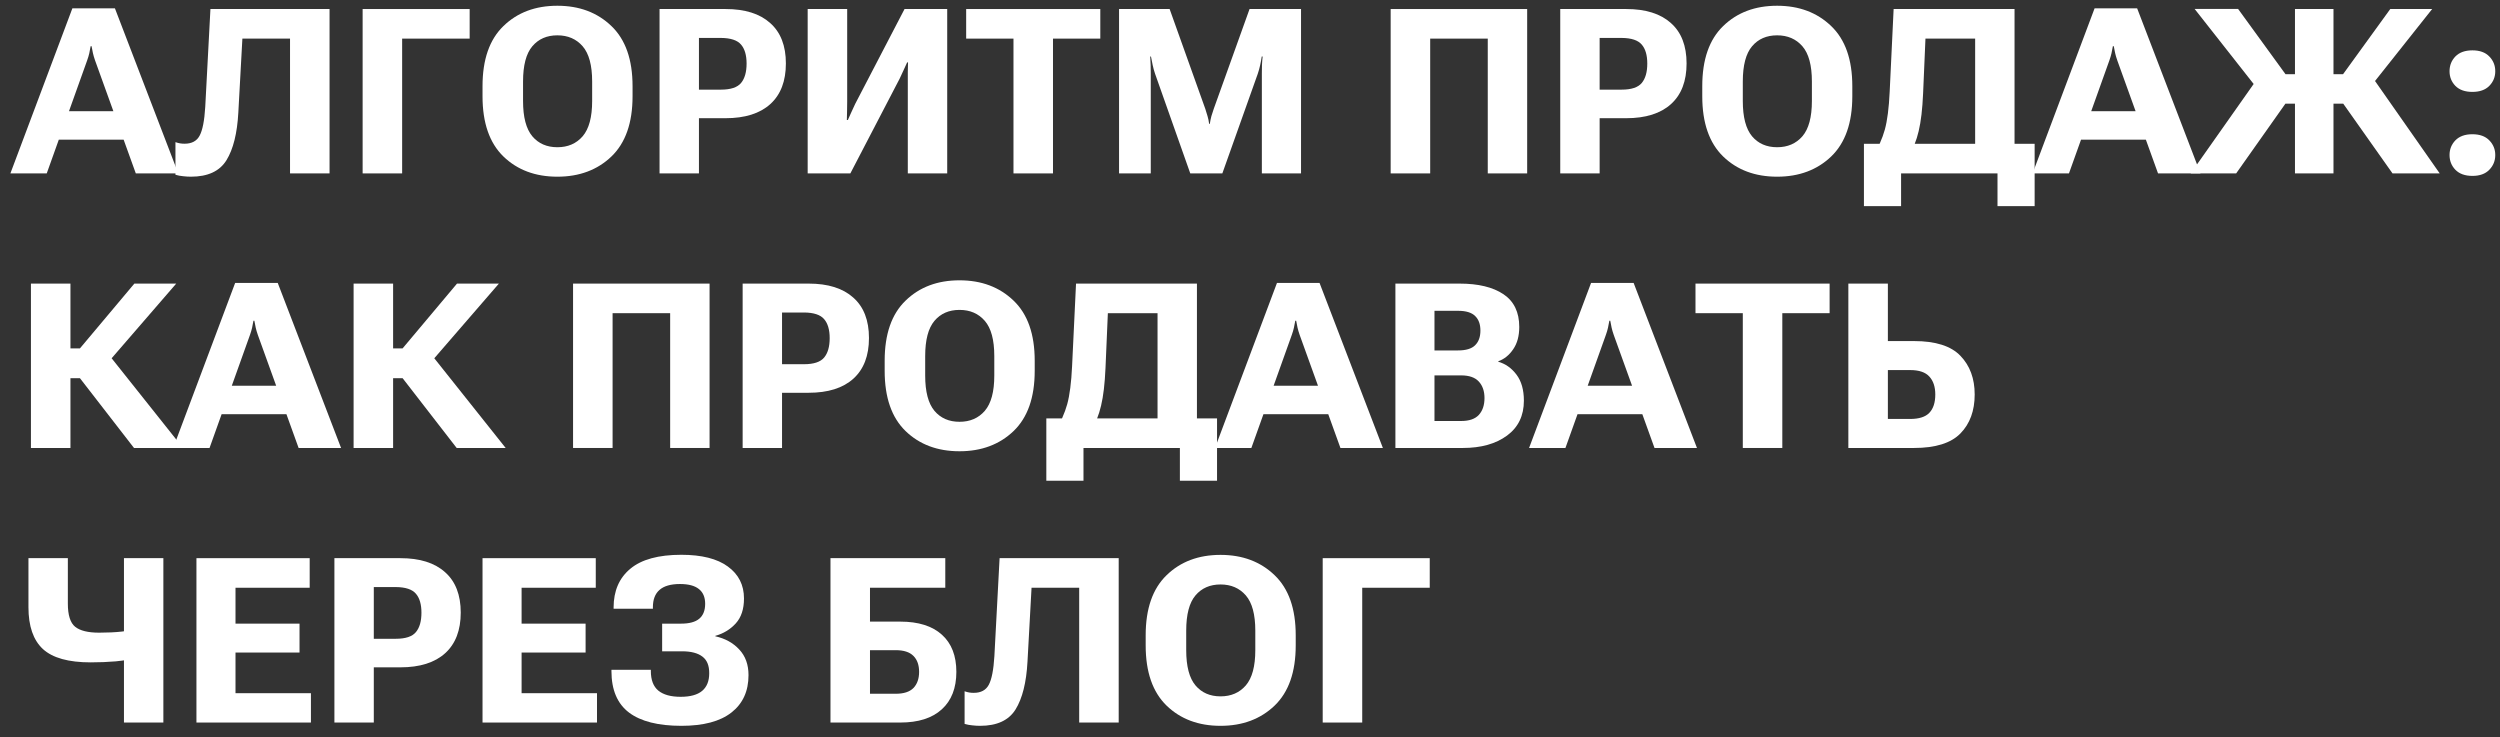 <?xml version="1.0" encoding="UTF-8"?> <svg xmlns="http://www.w3.org/2000/svg" width="173" height="51" viewBox="0 0 173 51" fill="none"><rect x="0" y="0" width="173" height="51" fill="#333333" stroke="none"/><path d="M0.719 12L5.008 0.578H7.953L12.336 12H9.398L6.578 4.18C6.516 4.003 6.466 3.833 6.43 3.672C6.393 3.51 6.362 3.352 6.336 3.195H6.273C6.247 3.352 6.216 3.513 6.18 3.68C6.143 3.841 6.094 4.008 6.031 4.18L3.234 12H0.719ZM3.352 9.664L3.93 7.695H8.867L9.453 9.664H3.352Z" fill="white"></path><path d="M14.562 0.625H22.805V12H20.07V2.672H16.773L16.492 7.797C16.414 9.229 16.141 10.325 15.672 11.086C15.203 11.846 14.383 12.227 13.211 12.227C13.044 12.227 12.867 12.216 12.68 12.195C12.497 12.18 12.318 12.146 12.141 12.094V9.836C12.26 9.878 12.37 9.906 12.469 9.922C12.568 9.938 12.669 9.945 12.773 9.945C13.268 9.945 13.615 9.76 13.812 9.391C14.016 9.016 14.146 8.352 14.203 7.398L14.562 0.625Z" fill="white"></path><path d="M25.094 12V0.625H32.5V2.672H27.828V12H25.094Z" fill="white"></path><path d="M33.391 6.664V5.961C33.391 4.122 33.872 2.737 34.836 1.805C35.8 0.867 37.044 0.398 38.57 0.398C40.091 0.398 41.339 0.867 42.312 1.805C43.286 2.737 43.773 4.122 43.773 5.961V6.664C43.773 8.503 43.286 9.891 42.312 10.828C41.339 11.76 40.091 12.227 38.57 12.227C37.044 12.227 35.8 11.76 34.836 10.828C33.872 9.891 33.391 8.503 33.391 6.664ZM36.195 6.992C36.195 8.107 36.409 8.919 36.836 9.43C37.263 9.935 37.841 10.188 38.57 10.188C39.3 10.188 39.883 9.935 40.32 9.43C40.758 8.919 40.977 8.107 40.977 6.992V5.641C40.977 4.521 40.758 3.708 40.32 3.203C39.883 2.698 39.3 2.445 38.57 2.445C37.841 2.445 37.263 2.698 36.836 3.203C36.409 3.708 36.195 4.521 36.195 5.641V6.992Z" fill="white"></path><path d="M45.641 12V0.625H50.211C51.55 0.625 52.578 0.948 53.297 1.594C54.021 2.234 54.383 3.167 54.383 4.391C54.383 5.615 54.023 6.552 53.305 7.203C52.586 7.854 51.552 8.18 50.203 8.18H48.367V12H45.641ZM48.367 6.203H49.891C50.562 6.203 51.026 6.049 51.281 5.742C51.536 5.435 51.664 4.987 51.664 4.398C51.664 3.82 51.536 3.383 51.281 3.086C51.026 2.784 50.562 2.63 49.891 2.625H48.367V6.203Z" fill="white"></path><path d="M65.547 12H62.82V5.586C62.82 5.398 62.82 5.19 62.82 4.961C62.825 4.727 62.831 4.513 62.836 4.32H62.773C62.69 4.513 62.607 4.695 62.523 4.867C62.445 5.034 62.357 5.224 62.258 5.438L58.844 12H55.891V0.625H58.625V7.039C58.625 7.227 58.622 7.44 58.617 7.68C58.612 7.914 58.607 8.122 58.602 8.305H58.672C58.74 8.154 58.818 7.979 58.906 7.781C58.995 7.583 59.086 7.385 59.18 7.188L62.594 0.625H65.547V12Z" fill="white"></path><path d="M66.859 2.672V0.625H76.141V2.672H72.867V12H70.133V2.672H66.859Z" fill="white"></path><path d="M77.438 12V0.625H80.938L83.406 7.531C83.469 7.719 83.521 7.888 83.562 8.039C83.609 8.19 83.646 8.367 83.672 8.57H83.719C83.75 8.367 83.787 8.19 83.828 8.039C83.875 7.883 83.93 7.714 83.992 7.531L86.469 0.625H90.031V12H87.32V5.102C87.32 4.919 87.323 4.721 87.328 4.508C87.338 4.289 87.354 4.091 87.375 3.914H87.312C87.287 4.091 87.25 4.289 87.203 4.508C87.156 4.721 87.102 4.919 87.039 5.102L84.586 12H82.367L79.93 5.102C79.867 4.919 79.812 4.721 79.766 4.508C79.719 4.289 79.68 4.091 79.648 3.914H79.594C79.609 4.091 79.62 4.289 79.625 4.508C79.63 4.721 79.633 4.919 79.633 5.102V12H77.438Z" fill="white"></path><path d="M96.234 12V0.625H105.68V12H102.953V2.672H98.969V12H96.234Z" fill="white"></path><path d="M107.969 12V0.625H112.539C113.878 0.625 114.906 0.948 115.625 1.594C116.349 2.234 116.711 3.167 116.711 4.391C116.711 5.615 116.352 6.552 115.633 7.203C114.914 7.854 113.88 8.18 112.531 8.18H110.695V12H107.969ZM110.695 6.203H112.219C112.891 6.203 113.354 6.049 113.609 5.742C113.865 5.435 113.992 4.987 113.992 4.398C113.992 3.82 113.865 3.383 113.609 3.086C113.354 2.784 112.891 2.63 112.219 2.625H110.695V6.203Z" fill="white"></path><path d="M117.797 6.664V5.961C117.797 4.122 118.279 2.737 119.242 1.805C120.206 0.867 121.451 0.398 122.977 0.398C124.497 0.398 125.745 0.867 126.719 1.805C127.693 2.737 128.18 4.122 128.18 5.961V6.664C128.18 8.503 127.693 9.891 126.719 10.828C125.745 11.76 124.497 12.227 122.977 12.227C121.451 12.227 120.206 11.76 119.242 10.828C118.279 9.891 117.797 8.503 117.797 6.664ZM120.602 6.992C120.602 8.107 120.815 8.919 121.242 9.43C121.669 9.935 122.247 10.188 122.977 10.188C123.706 10.188 124.289 9.935 124.727 9.43C125.164 8.919 125.383 8.107 125.383 6.992V5.641C125.383 4.521 125.164 3.708 124.727 3.203C124.289 2.698 123.706 2.445 122.977 2.445C122.247 2.445 121.669 2.698 121.242 3.203C120.815 3.708 120.602 4.521 120.602 5.641V6.992Z" fill="white"></path><path d="M138.227 14.266V12H131.555V14.266H128.984V9.953H140.797V14.266H138.227ZM131.039 0.625H139.406V12H136.68V2.672H133.242L133.078 6.477C133.031 7.549 132.93 8.414 132.773 9.07C132.622 9.721 132.383 10.318 132.055 10.859H129.586C129.977 10.219 130.258 9.589 130.43 8.969C130.602 8.344 130.714 7.469 130.766 6.344L131.039 0.625Z" fill="white"></path><path d="M140.656 12L144.945 0.578H147.891L152.273 12H149.336L146.516 4.18C146.453 4.003 146.404 3.833 146.367 3.672C146.331 3.51 146.299 3.352 146.273 3.195H146.211C146.185 3.352 146.154 3.513 146.117 3.68C146.081 3.841 146.031 4.008 145.969 4.18L143.172 12H140.656ZM143.289 9.664L143.867 7.695H148.805L149.391 9.664H143.289Z" fill="white"></path><path d="M158.812 12V0.625H161.477V12H158.812ZM165.562 12L161.914 6.836L164.141 5.305L168.828 12H165.562ZM160.164 5.133H162.141L165.406 0.625H168.305L163.109 7.172H160.164V5.133ZM151.594 12L156.305 5.312L158.383 6.844L154.742 12H151.594ZM160.164 5.133V7.172H157.023L151.867 0.617H154.875L158.156 5.133H160.164Z" fill="white"></path><path d="M169.508 10.727C169.508 10.331 169.643 9.992 169.914 9.711C170.19 9.43 170.581 9.289 171.086 9.289C171.596 9.289 171.987 9.43 172.258 9.711C172.534 9.992 172.672 10.331 172.672 10.727C172.672 11.128 172.534 11.469 172.258 11.75C171.987 12.031 171.599 12.172 171.094 12.172C170.583 12.172 170.19 12.031 169.914 11.75C169.643 11.469 169.508 11.128 169.508 10.727ZM169.508 4.93C169.508 4.529 169.643 4.188 169.914 3.906C170.19 3.625 170.583 3.484 171.094 3.484C171.599 3.484 171.987 3.625 172.258 3.906C172.534 4.188 172.672 4.529 172.672 4.93C172.672 5.326 172.534 5.664 172.258 5.945C171.987 6.221 171.596 6.359 171.086 6.359C170.581 6.359 170.19 6.221 169.914 5.945C169.643 5.664 169.508 5.326 169.508 4.93Z" fill="white"></path><path d="M9.273 31L5.352 25.938L7.281 24.234L12.664 31H9.273ZM3.656 24.109H5.531L9.297 19.625H12.195L6.531 26.172H3.656V24.109ZM2.141 31V19.625H4.875V31H2.141Z" fill="white"></path><path d="M11.984 31L16.273 19.578H19.219L23.602 31H20.664L17.844 23.18C17.781 23.003 17.732 22.833 17.695 22.672C17.659 22.51 17.628 22.352 17.602 22.195H17.539C17.513 22.352 17.482 22.513 17.445 22.68C17.409 22.841 17.359 23.008 17.297 23.18L14.5 31H11.984ZM14.617 28.664L15.195 26.695H20.133L20.719 28.664H14.617Z" fill="white"></path><path d="M31.602 31L27.68 25.938L29.609 24.234L34.992 31H31.602ZM25.984 24.109H27.859L31.625 19.625H34.523L28.859 26.172H25.984V24.109ZM24.469 31V19.625H27.203V31H24.469Z" fill="white"></path><path d="M39.656 31V19.625H49.102V31H46.375V21.672H42.391V31H39.656Z" fill="white"></path><path d="M51.391 31V19.625H55.961C57.3 19.625 58.328 19.948 59.047 20.594C59.771 21.234 60.133 22.167 60.133 23.391C60.133 24.615 59.773 25.552 59.055 26.203C58.336 26.854 57.302 27.18 55.953 27.18H54.117V31H51.391ZM54.117 25.203H55.641C56.312 25.203 56.776 25.049 57.031 24.742C57.286 24.435 57.414 23.987 57.414 23.398C57.414 22.82 57.286 22.383 57.031 22.086C56.776 21.784 56.312 21.63 55.641 21.625H54.117V25.203Z" fill="white"></path><path d="M61.219 25.664V24.961C61.219 23.122 61.7 21.737 62.664 20.805C63.628 19.867 64.872 19.398 66.398 19.398C67.919 19.398 69.167 19.867 70.141 20.805C71.115 21.737 71.602 23.122 71.602 24.961V25.664C71.602 27.503 71.115 28.891 70.141 29.828C69.167 30.76 67.919 31.227 66.398 31.227C64.872 31.227 63.628 30.76 62.664 29.828C61.7 28.891 61.219 27.503 61.219 25.664ZM64.023 25.992C64.023 27.107 64.237 27.919 64.664 28.43C65.091 28.935 65.669 29.188 66.398 29.188C67.128 29.188 67.711 28.935 68.148 28.43C68.586 27.919 68.805 27.107 68.805 25.992V24.641C68.805 23.521 68.586 22.708 68.148 22.203C67.711 21.698 67.128 21.445 66.398 21.445C65.669 21.445 65.091 21.698 64.664 22.203C64.237 22.708 64.023 23.521 64.023 24.641V25.992Z" fill="white"></path><path d="M81.648 33.266V31H74.977V33.266H72.406V28.953H84.219V33.266H81.648ZM74.461 19.625H82.828V31H80.102V21.672H76.664L76.5 25.477C76.453 26.549 76.352 27.414 76.195 28.07C76.044 28.721 75.805 29.318 75.477 29.859H73.008C73.398 29.219 73.68 28.588 73.852 27.969C74.023 27.344 74.135 26.469 74.188 25.344L74.461 19.625Z" fill="white"></path><path d="M84.078 31L88.367 19.578H91.312L95.695 31H92.758L89.938 23.18C89.875 23.003 89.826 22.833 89.789 22.672C89.753 22.51 89.721 22.352 89.695 22.195H89.633C89.607 22.352 89.576 22.513 89.539 22.68C89.503 22.841 89.453 23.008 89.391 23.18L86.594 31H84.078ZM86.711 28.664L87.289 26.695H92.227L92.812 28.664H86.711Z" fill="white"></path><path d="M96.562 31V19.625H101C102.297 19.625 103.31 19.87 104.039 20.359C104.768 20.849 105.133 21.604 105.133 22.625C105.133 23.25 104.992 23.766 104.711 24.172C104.435 24.578 104.091 24.854 103.68 25V25.031C104.185 25.177 104.607 25.477 104.945 25.93C105.284 26.383 105.453 26.982 105.453 27.727C105.453 28.763 105.065 29.568 104.289 30.141C103.513 30.713 102.492 31 101.227 31H96.562ZM99.266 29.133H101.117C101.669 29.133 102.076 28.992 102.336 28.711C102.596 28.424 102.727 28.037 102.727 27.547C102.727 27.068 102.596 26.688 102.336 26.406C102.076 26.12 101.669 25.977 101.117 25.977H99.266V29.133ZM99.266 24.25H100.898C101.445 24.25 101.839 24.13 102.078 23.891C102.323 23.651 102.445 23.312 102.445 22.875C102.445 22.438 102.323 22.102 102.078 21.867C101.839 21.628 101.445 21.508 100.898 21.508H99.266V24.25Z" fill="white"></path><path d="M105.812 31L110.102 19.578H113.047L117.43 31H114.492L111.672 23.18C111.609 23.003 111.56 22.833 111.523 22.672C111.487 22.51 111.456 22.352 111.43 22.195H111.367C111.341 22.352 111.31 22.513 111.273 22.68C111.237 22.841 111.188 23.008 111.125 23.18L108.328 31H105.812ZM108.445 28.664L109.023 26.695H113.961L114.547 28.664H108.445Z" fill="white"></path><path d="M117.328 21.672V19.625H126.609V21.672H123.336V31H120.602V21.672H117.328Z" fill="white"></path><path d="M127.906 19.625H130.641V23.602H132.453C133.943 23.602 135.013 23.943 135.664 24.625C136.32 25.307 136.648 26.198 136.648 27.297C136.648 28.422 136.32 29.32 135.664 29.992C135.008 30.664 133.935 31 132.445 31H127.906V19.625ZM130.641 25.609V28.992H132.18C132.794 28.992 133.237 28.852 133.508 28.57C133.784 28.284 133.922 27.859 133.922 27.297C133.922 26.766 133.784 26.352 133.508 26.055C133.237 25.758 132.797 25.609 132.188 25.609H130.641Z" fill="white"></path><path d="M4.695 41.766C4.695 42.568 4.865 43.104 5.203 43.375C5.542 43.646 6.094 43.781 6.859 43.781C7.448 43.781 7.977 43.755 8.445 43.703C8.919 43.646 9.419 43.565 9.945 43.461V45.453C9.201 45.609 8.555 45.714 8.008 45.766C7.461 45.812 6.883 45.836 6.273 45.836C4.742 45.836 3.641 45.529 2.969 44.914C2.302 44.294 1.969 43.331 1.969 42.023V38.625H4.695V41.766ZM11.305 38.625V50H8.578V38.625H11.305Z" fill="white"></path><path d="M13.594 50V38.625H21.43V40.672H16.297V43.156H20.727V45.156H16.297V47.969H21.516V50H13.594Z" fill="white"></path><path d="M23.141 50V38.625H27.711C29.049 38.625 30.078 38.948 30.797 39.594C31.521 40.234 31.883 41.167 31.883 42.391C31.883 43.615 31.523 44.552 30.805 45.203C30.086 45.854 29.052 46.18 27.703 46.18H25.867V50H23.141ZM25.867 44.203H27.391C28.062 44.203 28.526 44.05 28.781 43.742C29.037 43.435 29.164 42.987 29.164 42.398C29.164 41.82 29.037 41.383 28.781 41.086C28.526 40.784 28.062 40.63 27.391 40.625H25.867V44.203Z" fill="white"></path><path d="M33.391 50V38.625H41.227V40.672H36.094V43.156H40.523V45.156H36.094V47.969H41.312V50H33.391Z" fill="white"></path><path d="M47.102 48.219C47.763 48.219 48.258 48.083 48.586 47.812C48.914 47.536 49.078 47.13 49.078 46.594C49.083 46.062 48.927 45.677 48.609 45.438C48.292 45.193 47.82 45.07 47.195 45.07H45.82V43.156H47.133C47.695 43.156 48.112 43.044 48.383 42.82C48.659 42.591 48.797 42.245 48.797 41.781C48.797 41.328 48.651 40.987 48.359 40.758C48.073 40.529 47.638 40.414 47.055 40.414C46.419 40.414 45.948 40.55 45.641 40.82C45.333 41.086 45.18 41.487 45.18 42.023V42.125H42.461V42.039C42.461 40.893 42.846 40 43.617 39.359C44.388 38.714 45.565 38.391 47.148 38.391C48.555 38.391 49.628 38.661 50.367 39.203C51.112 39.745 51.484 40.482 51.484 41.414C51.484 42.148 51.294 42.724 50.914 43.141C50.534 43.557 50.062 43.844 49.5 44V44.031C50.182 44.182 50.734 44.487 51.156 44.945C51.583 45.398 51.797 45.99 51.797 46.719C51.797 47.828 51.404 48.69 50.617 49.305C49.836 49.919 48.682 50.227 47.156 50.227C45.552 50.227 44.344 49.922 43.531 49.312C42.719 48.698 42.312 47.74 42.312 46.438V46.352H45.039V46.438C45.039 47.052 45.211 47.503 45.555 47.789C45.904 48.075 46.419 48.219 47.102 48.219Z" fill="white"></path><path d="M57.469 50V38.625H65.414V40.672H60.203V43.016H62.297C63.552 43.016 64.513 43.318 65.18 43.922C65.846 44.521 66.18 45.378 66.18 46.492C66.18 47.612 65.844 48.477 65.172 49.086C64.505 49.695 63.547 50 62.297 50H57.469ZM60.203 44.992V48.008H61.984C62.542 48.008 62.95 47.875 63.211 47.609C63.471 47.339 63.602 46.966 63.602 46.492C63.602 46.018 63.471 45.651 63.211 45.391C62.95 45.125 62.542 44.992 61.984 44.992H60.203Z" fill="white"></path><path d="M69.172 38.625H77.414V50H74.68V40.672H71.383L71.102 45.797C71.023 47.229 70.75 48.325 70.281 49.086C69.812 49.846 68.992 50.227 67.82 50.227C67.654 50.227 67.477 50.216 67.289 50.195C67.107 50.18 66.927 50.146 66.75 50.094V47.836C66.87 47.878 66.979 47.906 67.078 47.922C67.177 47.938 67.279 47.945 67.383 47.945C67.878 47.945 68.224 47.76 68.422 47.391C68.625 47.016 68.755 46.352 68.812 45.398L69.172 38.625Z" fill="white"></path><path d="M79.281 44.664V43.961C79.281 42.122 79.763 40.737 80.727 39.805C81.69 38.867 82.935 38.398 84.461 38.398C85.982 38.398 87.229 38.867 88.203 39.805C89.177 40.737 89.664 42.122 89.664 43.961V44.664C89.664 46.503 89.177 47.891 88.203 48.828C87.229 49.76 85.982 50.227 84.461 50.227C82.935 50.227 81.69 49.76 80.727 48.828C79.763 47.891 79.281 46.503 79.281 44.664ZM82.086 44.992C82.086 46.107 82.299 46.919 82.727 47.43C83.154 47.935 83.732 48.188 84.461 48.188C85.19 48.188 85.773 47.935 86.211 47.43C86.648 46.919 86.867 46.107 86.867 44.992V43.641C86.867 42.521 86.648 41.708 86.211 41.203C85.773 40.698 85.19 40.445 84.461 40.445C83.732 40.445 83.154 40.698 82.727 41.203C82.299 41.708 82.086 42.521 82.086 43.641V44.992Z" fill="white"></path><path d="M91.531 50V38.625H98.938V40.672H94.266V50H91.531Z" fill="white"></path></svg> 